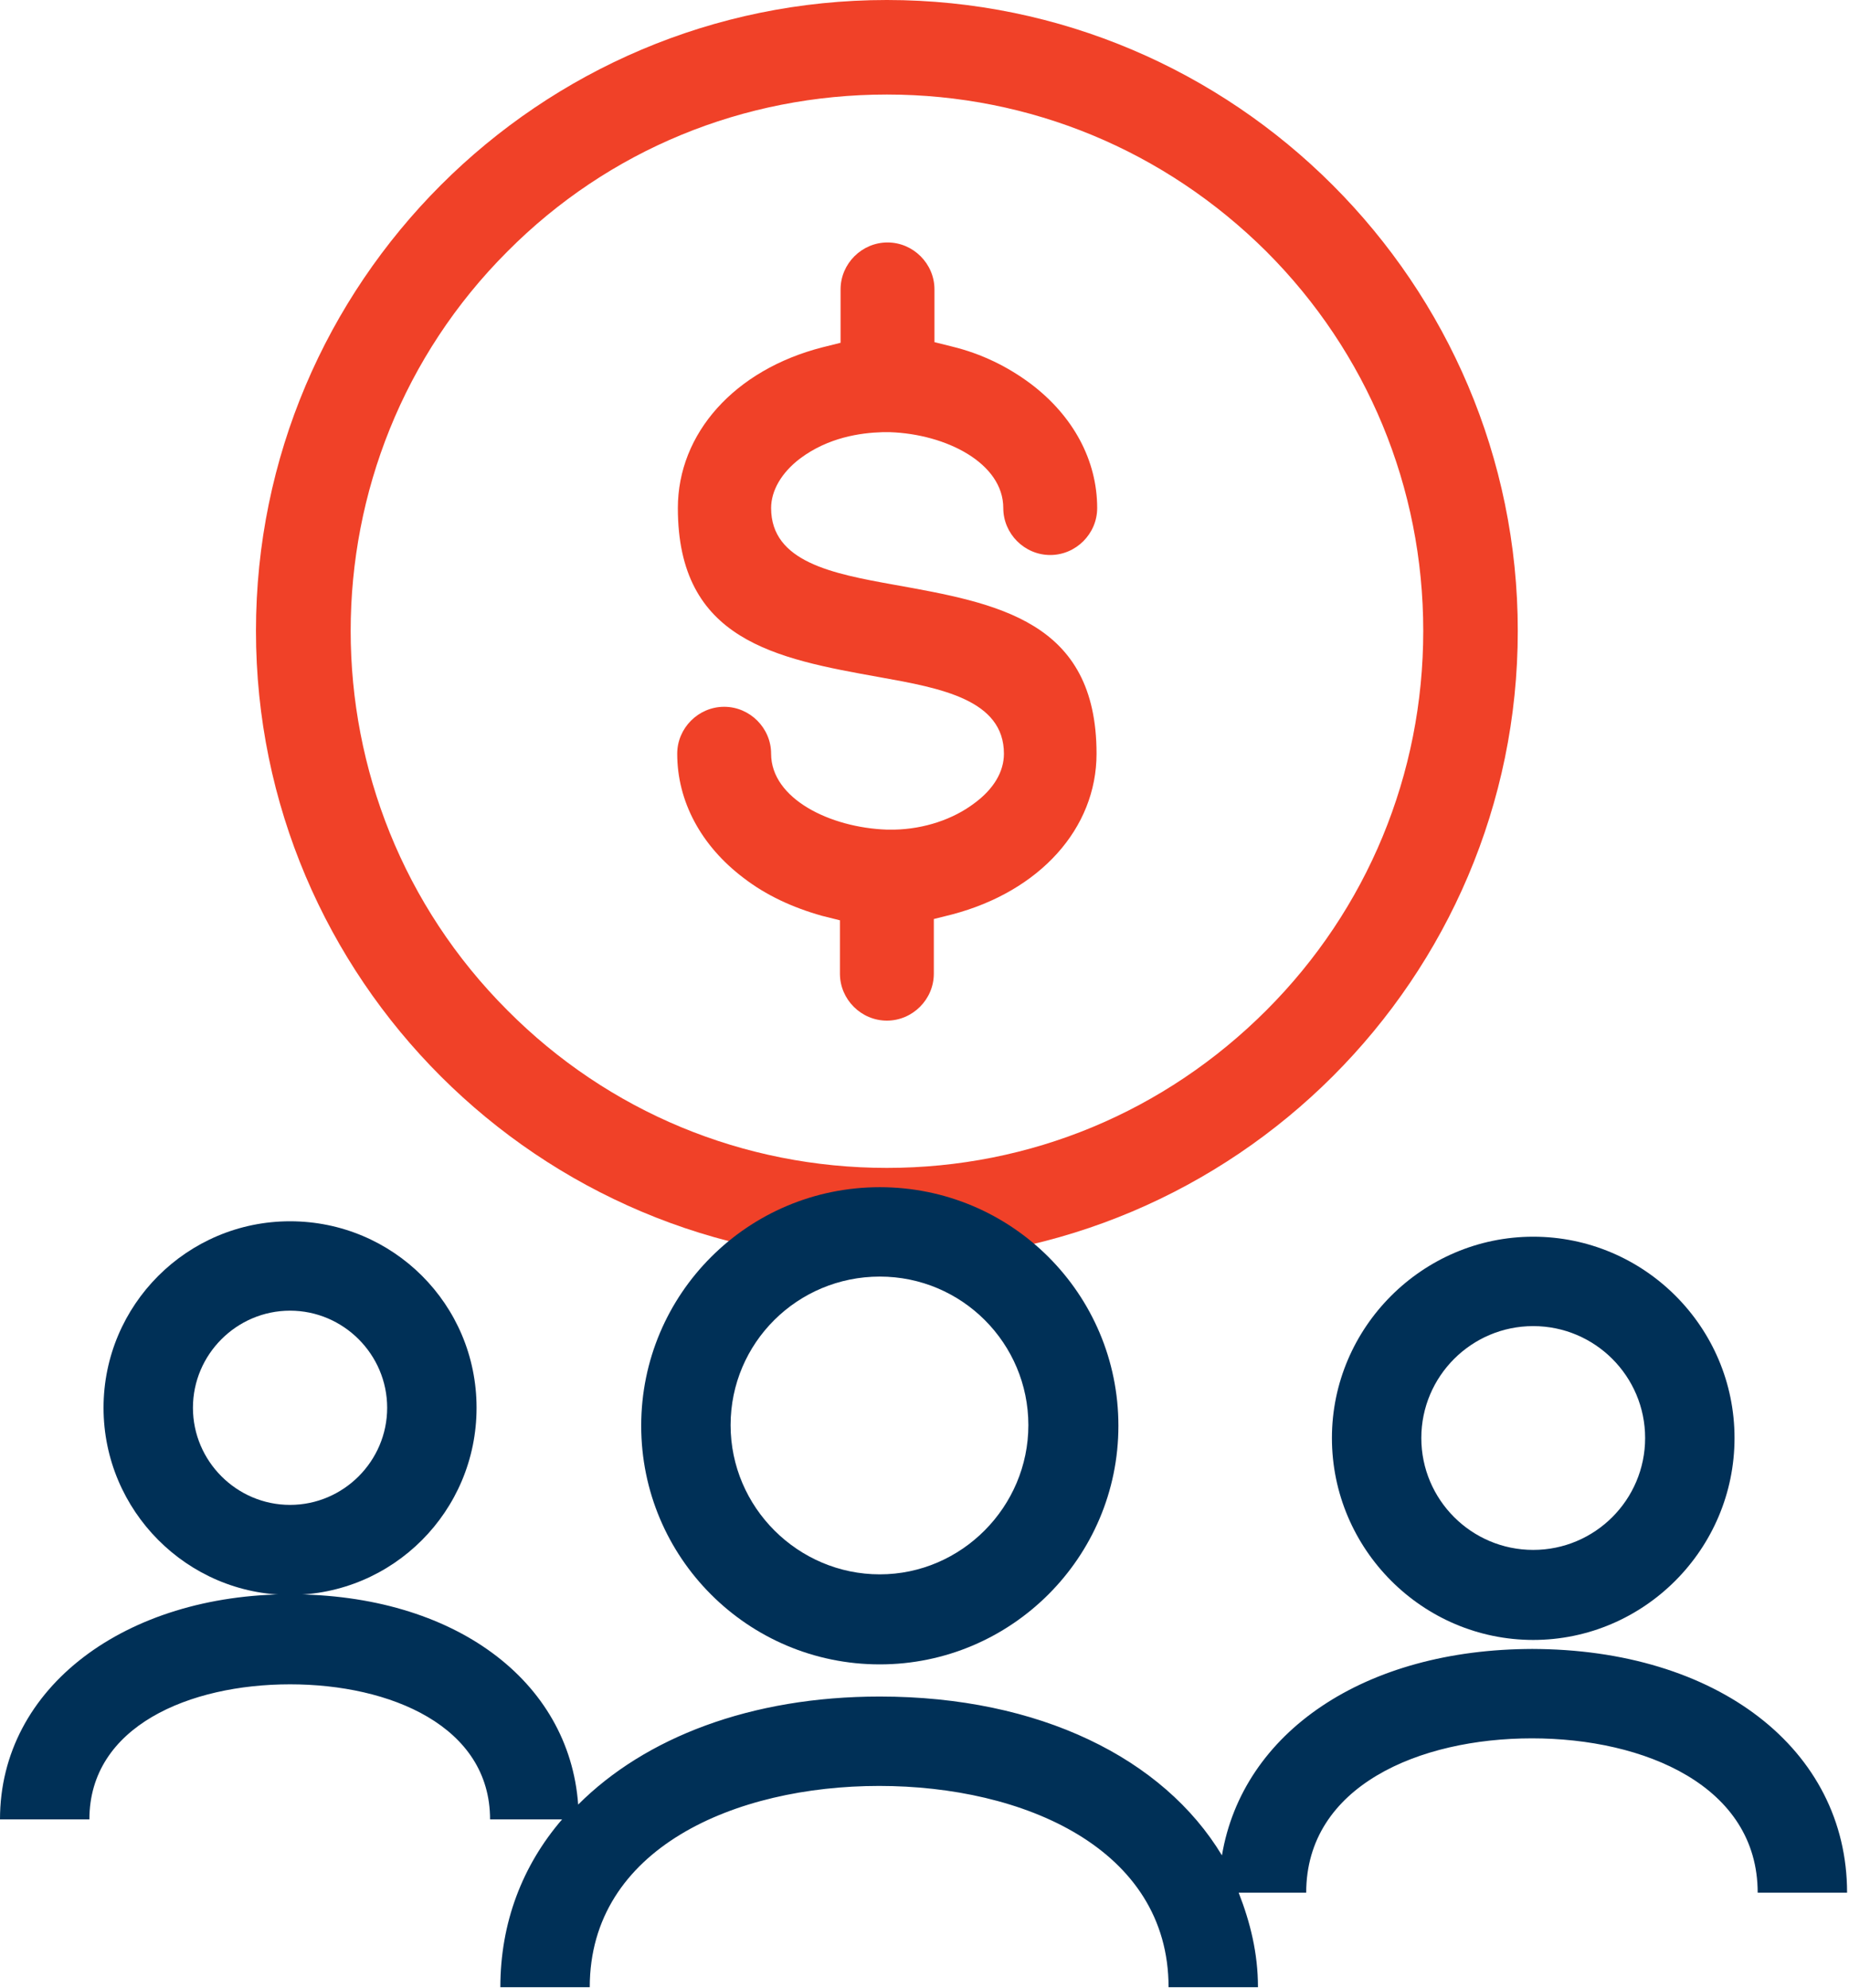 <?xml version="1.0" encoding="UTF-8"?>
<svg id="Layer_2" xmlns="http://www.w3.org/2000/svg" viewBox="0 0 28.75 30.91">
  <defs>
    <style>
      .cls-1 {
        fill: #003057;
      }

      .cls-2 {
        fill: #f04128;
      }
    </style>
  </defs>
  <g id="Layer_1-2" data-name="Layer_1">
    <g>
      <g>
        <path class="cls-2" d="M14.52,15.13v-.84l.28-.07c1.37-.36,2.25-1.34,2.25-2.5,0-2.07-1.54-2.34-3.16-2.63-.94-.17-1.9-.35-1.9-1.19,0-.27.16-.55.45-.77.44-.33.94-.4,1.28-.41h.12c.87.03,1.76.48,1.76,1.18,0,.4.33.73.73.73s.73-.33.73-.73c0-.74-.37-1.43-1.03-1.93-.36-.27-.77-.47-1.22-.58l-.28-.07v-.82c0-.4-.33-.73-.73-.73s-.73.33-.73.73v.83l-.28.07c-1.37.35-2.25,1.34-2.25,2.5,0,2.06,1.52,2.34,3.14,2.63.95.17,1.93.35,1.93,1.19,0,.28-.16.55-.46.77-.33.25-.78.4-1.24.41h-.12c-.88-.03-1.8-.48-1.8-1.18,0-.4-.33-.73-.73-.73s-.73.33-.73.73c0,.74.37,1.43,1.03,1.93.35.27.76.46,1.22.59l.28.07v.83c0,.4.33.73.73.73s.73-.33.73-.73Z"/>
        <path class="cls-2" d="M13.79,0C8.38,0,3.98,4.4,3.98,9.81s4.4,9.8,9.81,9.8,9.81-4.4,9.81-9.8S19.2,0,13.79,0ZM19.69,15.71c-1.58,1.58-3.67,2.45-5.9,2.45s-4.33-.87-5.9-2.45c-3.25-3.25-3.25-8.55,0-11.8,1.57-1.58,3.67-2.44,5.9-2.44s4.32.87,5.9,2.44c1.57,1.57,2.44,3.67,2.44,5.9s-.87,4.33-2.44,5.9Z"/>
      </g>
      <path class="cls-1" d="M4.51,24.8c1.6,0,2.9-1.3,2.9-2.91s-1.3-2.9-2.9-2.9-2.9,1.3-2.9,2.9,1.3,2.91,2.9,2.91ZM4.51,20.38c.83,0,1.51.68,1.51,1.51s-.68,1.51-1.51,1.51-1.51-.68-1.51-1.51.68-1.51,1.51-1.51Z"/>
      <path class="cls-1" d="M13.68,25.88c2.04,0,3.71-1.66,3.71-3.71s-1.66-3.71-3.71-3.71-3.71,1.66-3.71,3.71,1.66,3.71,3.71,3.71ZM13.68,19.85c1.28,0,2.31,1.04,2.31,2.31s-1.04,2.32-2.31,2.32-2.32-1.04-2.32-2.32,1.04-2.31,2.32-2.31Z"/>
      <path class="cls-1" d="M20.71,22.36c0,1.73,1.41,3.14,3.13,3.14s3.13-1.41,3.13-3.14-1.41-3.13-3.13-3.13-3.13,1.41-3.13,3.13ZM25.58,22.36c0,.96-.78,1.74-1.74,1.74s-1.74-.78-1.74-1.74.78-1.74,1.74-1.74,1.74.78,1.74,1.74Z"/>
      <path class="cls-1" d="M23.84,25.64c-2.63,0-4.52,1.3-4.84,3.21-.91-1.51-2.84-2.47-5.32-2.47-2.01,0-3.65.64-4.69,1.68-.14-1.93-1.93-3.27-4.48-3.27s-4.51,1.44-4.51,3.5h1.39c0-1.45,1.56-2.1,3.12-2.1s3.11.65,3.11,2.1h1.12c-.62.72-.96,1.61-.96,2.61h1.39c0-2.16,2.26-3.13,4.5-3.13s4.5.97,4.5,3.13h1.39c0-.53-.12-1.01-.3-1.47h1.05c0-1.66,1.76-2.4,3.51-2.4s3.51.74,3.51,2.4h1.39c0-2.23-2.02-3.79-4.91-3.79Z"/>
    </g>
  </g>
</svg>